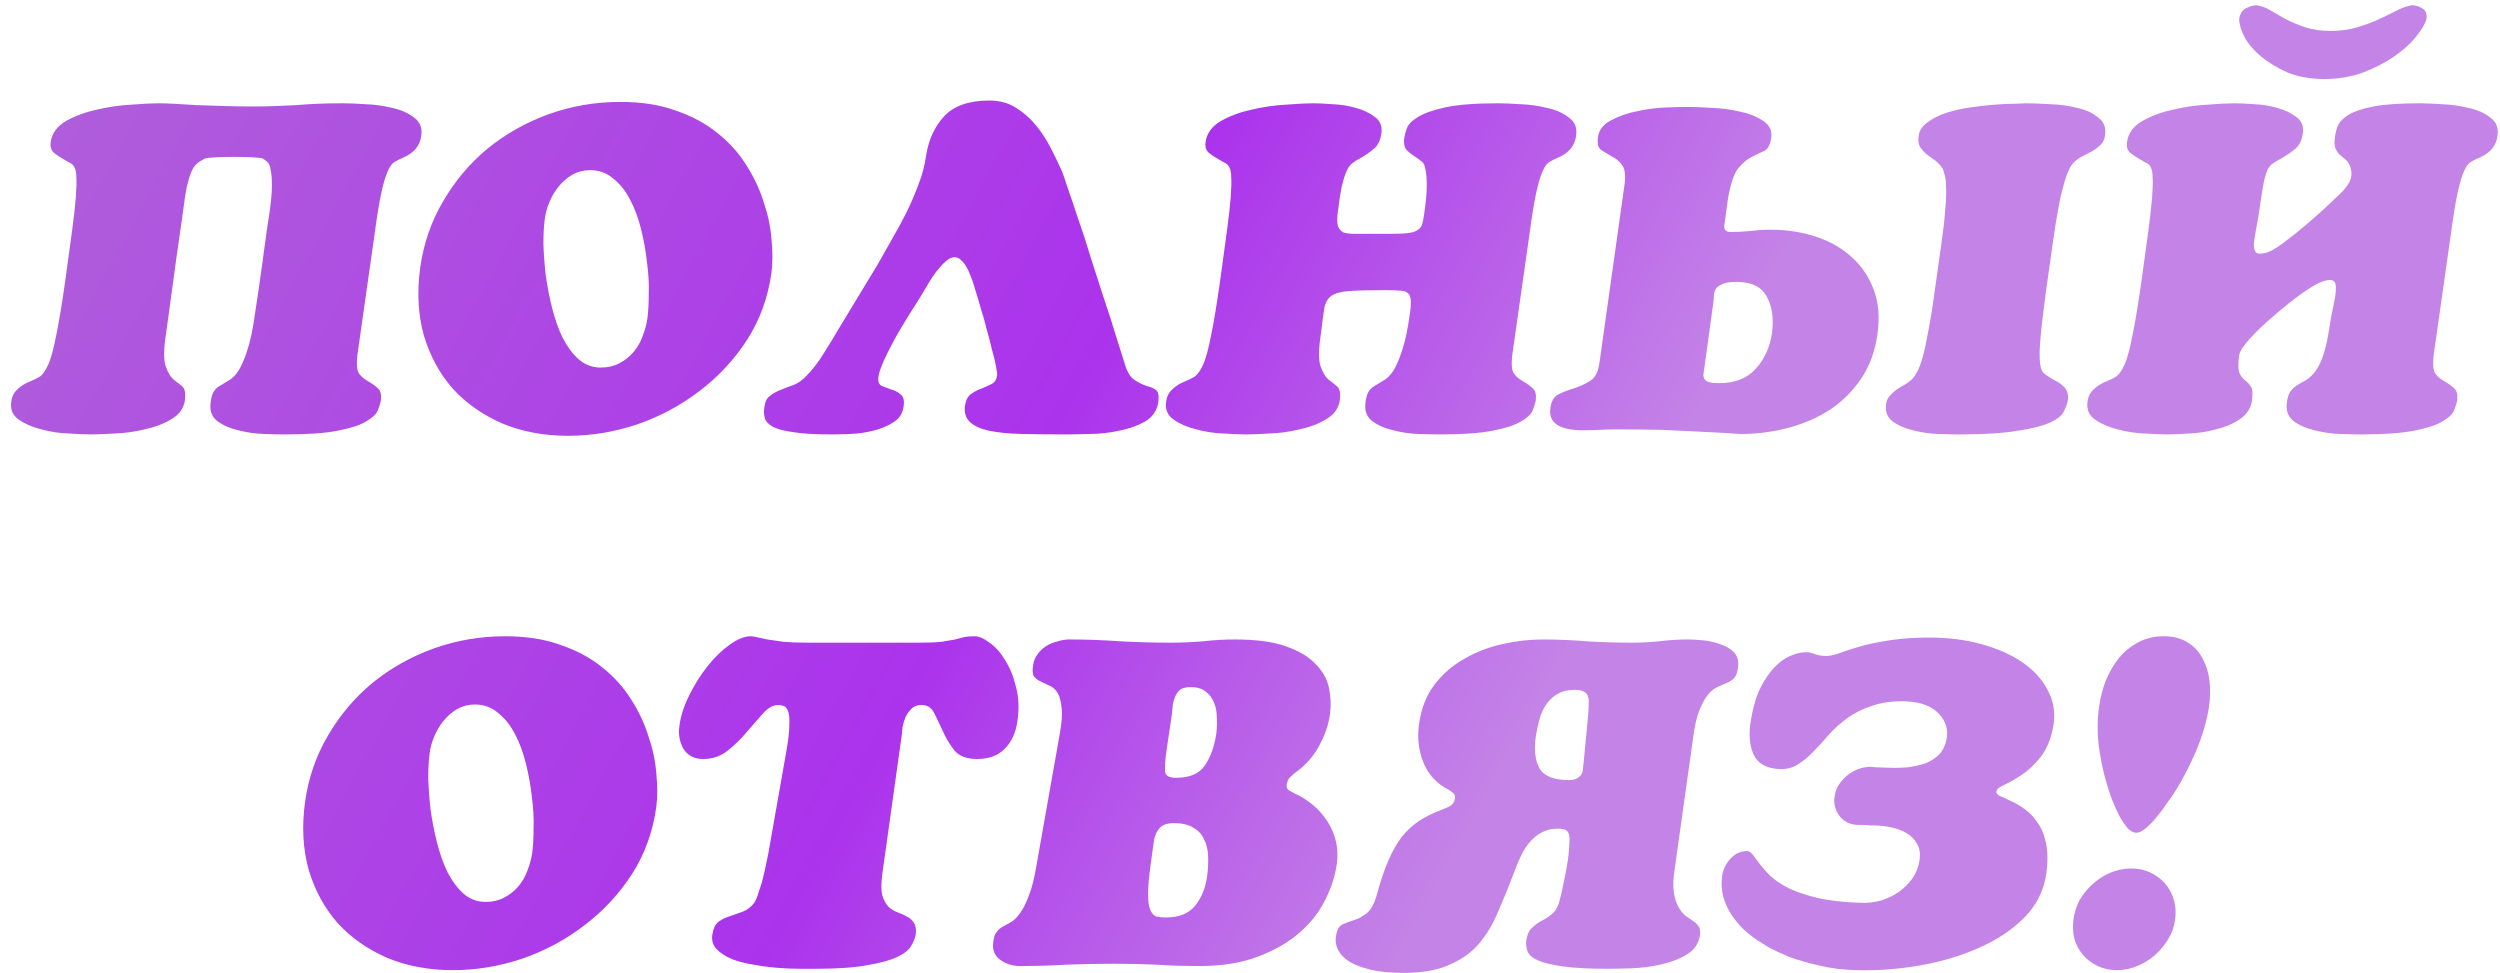 <?xml version="1.0" encoding="UTF-8"?> <svg xmlns="http://www.w3.org/2000/svg" width="262" height="102" viewBox="0 0 262 102" fill="none"> <path d="M21.44 16.632C21.12 16.792 20.848 16.968 20.624 17.16C20.4 17.352 20.208 17.64 20.048 18.024C19.888 18.408 19.728 18.936 19.568 19.608C19.44 20.248 19.312 21.096 19.184 22.152C18.928 23.912 18.688 25.592 18.464 27.192C18.272 28.568 18.08 29.976 17.888 31.416C17.696 32.856 17.536 34.024 17.408 34.92C17.152 36.552 17.136 37.704 17.36 38.376C17.584 39.016 17.856 39.48 18.176 39.768C18.528 40.024 18.832 40.264 19.088 40.488C19.376 40.712 19.472 41.208 19.376 41.976C19.248 42.808 18.768 43.464 17.936 43.944C17.136 44.424 16.208 44.776 15.152 45C14.096 45.256 13.04 45.4 11.984 45.432C10.928 45.496 10.112 45.528 9.536 45.528C8.992 45.528 8.224 45.496 7.232 45.432C6.24 45.4 5.28 45.256 4.352 45C3.424 44.776 2.64 44.44 2 43.992C1.328 43.544 1.056 42.904 1.184 42.072C1.248 41.56 1.456 41.144 1.808 40.824C2.128 40.504 2.512 40.248 2.96 40.056C3.44 39.864 3.84 39.672 4.16 39.48C4.48 39.256 4.784 38.824 5.072 38.184C5.36 37.512 5.632 36.504 5.888 35.16C6.176 33.784 6.496 31.848 6.848 29.352C7.136 27.24 7.376 25.48 7.568 24.072C7.76 22.632 7.888 21.48 7.952 20.616C8.016 19.72 8.032 19.048 8 18.6C8 18.12 7.936 17.768 7.808 17.544C7.712 17.32 7.552 17.16 7.328 17.064C7.136 16.968 6.912 16.84 6.656 16.68C6.304 16.488 5.968 16.264 5.648 16.008C5.36 15.752 5.248 15.384 5.312 14.904C5.44 13.976 5.968 13.24 6.896 12.696C7.856 12.152 8.928 11.752 10.112 11.496C11.328 11.208 12.544 11.032 13.76 10.968C14.976 10.872 15.92 10.824 16.592 10.824C16.944 10.824 17.472 10.84 18.176 10.872C18.88 10.904 19.68 10.952 20.576 11.016C21.504 11.048 22.464 11.08 23.456 11.112C24.48 11.144 25.472 11.16 26.432 11.16C27.36 11.16 28.192 11.144 28.928 11.112C29.664 11.08 30.384 11.048 31.088 11.016C31.792 10.952 32.528 10.904 33.296 10.872C34.064 10.84 34.96 10.824 35.984 10.824C36.56 10.824 37.328 10.856 38.288 10.92C39.248 10.952 40.176 11.08 41.072 11.304C42 11.496 42.768 11.832 43.376 12.312C44.016 12.76 44.272 13.4 44.144 14.232C44.016 15.256 43.408 16.008 42.32 16.488C41.936 16.648 41.616 16.808 41.36 16.968C41.104 17.096 40.864 17.416 40.64 17.928C40.416 18.408 40.192 19.16 39.968 20.184C39.744 21.208 39.504 22.68 39.248 24.6L37.472 37.08C37.376 37.816 37.376 38.392 37.472 38.808C37.6 39.224 37.968 39.608 38.576 39.96C39.024 40.216 39.376 40.472 39.632 40.728C39.888 40.952 39.984 41.368 39.92 41.976C39.856 42.264 39.744 42.616 39.584 43.032C39.424 43.416 39.008 43.8 38.336 44.184C37.696 44.568 36.704 44.888 35.36 45.144C34.048 45.4 32.208 45.528 29.84 45.528C29.296 45.528 28.56 45.512 27.632 45.48C26.736 45.448 25.856 45.32 24.992 45.096C24.128 44.904 23.392 44.584 22.784 44.136C22.208 43.688 21.968 43.064 22.064 42.264C22.128 41.656 22.256 41.224 22.448 40.968C22.64 40.712 22.864 40.52 23.12 40.392C23.376 40.232 23.664 40.056 23.984 39.864C24.336 39.672 24.672 39.336 24.992 38.856C25.312 38.344 25.616 37.64 25.904 36.744C26.224 35.816 26.496 34.536 26.72 32.904C26.976 31.24 27.2 29.704 27.392 28.296C27.488 27.688 27.568 27.096 27.632 26.52C27.728 25.912 27.808 25.352 27.872 24.84C27.936 24.296 28 23.832 28.064 23.448C28.128 23.032 28.176 22.728 28.208 22.536C28.4 21.224 28.496 20.2 28.496 19.464C28.496 18.696 28.448 18.12 28.352 17.736C28.288 17.352 28.176 17.096 28.016 16.968C27.856 16.84 27.712 16.728 27.584 16.632C27.488 16.568 27.136 16.52 26.528 16.488C25.92 16.456 25.248 16.44 24.512 16.44C23.808 16.44 23.152 16.456 22.544 16.488C21.936 16.52 21.568 16.568 21.44 16.632ZM44.038 28.056C44.39 25.528 45.19 23.208 46.438 21.096C47.686 18.952 49.238 17.112 51.094 15.576C52.982 14.04 55.11 12.84 57.478 11.976C59.878 11.112 62.39 10.68 65.014 10.68C67.222 10.68 69.158 10.984 70.822 11.592C72.518 12.168 73.974 12.952 75.19 13.944C76.406 14.904 77.414 16.024 78.214 17.304C79.014 18.552 79.622 19.848 80.038 21.192C80.486 22.504 80.758 23.8 80.854 25.08C80.982 26.36 80.982 27.512 80.854 28.536C80.502 31.128 79.654 33.48 78.31 35.592C76.966 37.672 75.302 39.464 73.318 40.968C71.366 42.472 69.19 43.64 66.79 44.472C64.39 45.272 61.974 45.672 59.542 45.672C57.014 45.672 54.71 45.24 52.63 44.376C50.582 43.48 48.854 42.264 47.446 40.728C46.07 39.16 45.062 37.304 44.422 35.16C43.814 32.984 43.686 30.616 44.038 28.056ZM61.846 17.832C61.174 17.832 60.55 17.992 59.974 18.312C59.43 18.632 58.95 19.048 58.534 19.56C58.15 20.04 57.83 20.584 57.574 21.192C57.318 21.8 57.158 22.392 57.094 22.968C56.998 23.64 56.95 24.504 56.95 25.56C56.982 26.584 57.062 27.672 57.19 28.824C57.35 29.976 57.574 31.128 57.862 32.28C58.15 33.432 58.518 34.472 58.966 35.4C59.446 36.328 60.006 37.08 60.646 37.656C61.318 38.232 62.086 38.52 62.95 38.52C63.686 38.52 64.326 38.376 64.87 38.088C65.446 37.8 65.942 37.416 66.358 36.936C66.774 36.456 67.094 35.912 67.318 35.304C67.574 34.664 67.75 34.024 67.846 33.384C67.942 32.648 67.99 31.768 67.99 30.744C68.022 29.688 67.958 28.584 67.798 27.432C67.67 26.28 67.462 25.128 67.174 23.976C66.886 22.824 66.502 21.8 66.022 20.904C65.542 19.976 64.95 19.24 64.246 18.696C63.574 18.12 62.774 17.832 61.846 17.832ZM101.944 29.496C101.88 29.304 101.784 29.064 101.656 28.776C101.56 28.488 101.432 28.216 101.272 27.96C101.112 27.672 100.92 27.432 100.696 27.24C100.504 27.048 100.28 26.952 100.024 26.952C99.736 26.952 99.415 27.112 99.064 27.432C98.743 27.72 98.424 28.072 98.103 28.488C97.816 28.872 97.559 29.256 97.335 29.64C97.112 29.992 96.968 30.232 96.903 30.36C96.84 30.488 96.567 30.936 96.088 31.704C95.608 32.44 95.079 33.288 94.504 34.248C93.927 35.208 93.4 36.184 92.919 37.176C92.439 38.136 92.151 38.904 92.055 39.48C91.992 39.96 92.103 40.28 92.391 40.44C92.712 40.568 93.047 40.696 93.4 40.824C93.784 40.92 94.12 41.096 94.407 41.352C94.695 41.576 94.791 41.992 94.695 42.6C94.6 43.336 94.231 43.896 93.591 44.28C92.984 44.664 92.279 44.952 91.48 45.144C90.712 45.336 89.912 45.448 89.079 45.48C88.279 45.512 87.639 45.528 87.159 45.528C85.431 45.528 84.088 45.448 83.127 45.288C82.168 45.16 81.448 44.968 80.968 44.712C80.487 44.424 80.216 44.12 80.151 43.8C80.055 43.448 80.04 43.08 80.103 42.696C80.168 42.12 80.359 41.72 80.68 41.496C80.999 41.24 81.368 41.032 81.784 40.872C82.231 40.68 82.695 40.504 83.175 40.344C83.656 40.152 84.103 39.832 84.519 39.384C85.159 38.744 85.784 37.928 86.391 36.936C87.031 35.912 87.576 35.016 88.023 34.248L92.007 27.672C92.487 26.84 92.984 25.96 93.496 25.032C94.04 24.104 94.552 23.16 95.031 22.2C95.511 21.208 95.927 20.232 96.279 19.272C96.663 18.28 96.919 17.304 97.047 16.344C97.303 14.68 97.927 13.304 98.919 12.216C99.944 11.096 101.528 10.536 103.672 10.536C104.728 10.536 105.64 10.776 106.408 11.256C107.208 11.736 107.912 12.344 108.52 13.08C109.128 13.816 109.656 14.616 110.104 15.48C110.552 16.344 110.952 17.176 111.304 17.976C111.4 18.2 111.592 18.76 111.88 19.656C112.2 20.552 112.568 21.64 112.984 22.92C113.432 24.168 113.88 25.544 114.328 27.048C114.808 28.52 115.272 29.96 115.72 31.368C116.2 32.776 116.616 34.072 116.968 35.256C117.352 36.44 117.64 37.352 117.832 37.992C118.088 38.92 118.44 39.528 118.888 39.816C119.336 40.104 119.752 40.312 120.136 40.44C120.552 40.536 120.888 40.68 121.144 40.872C121.4 41.064 121.48 41.496 121.384 42.168C121.256 43.032 120.792 43.704 119.992 44.184C119.192 44.632 118.28 44.952 117.256 45.144C116.232 45.368 115.192 45.48 114.136 45.48C113.112 45.512 112.296 45.528 111.688 45.528C109.96 45.528 108.424 45.512 107.08 45.48C105.736 45.448 104.6 45.336 103.672 45.144C102.776 44.952 102.104 44.648 101.656 44.232C101.208 43.816 101.032 43.24 101.128 42.504C101.224 41.928 101.432 41.528 101.752 41.304C102.104 41.048 102.472 40.856 102.856 40.728C103.24 40.568 103.592 40.408 103.912 40.248C104.232 40.088 104.424 39.8 104.488 39.384C104.52 39.256 104.488 38.936 104.392 38.424C104.296 37.912 104.152 37.32 103.96 36.648C103.8 35.944 103.608 35.208 103.384 34.44C103.192 33.64 102.984 32.904 102.76 32.232C102.568 31.528 102.392 30.936 102.232 30.456C102.072 29.944 101.976 29.624 101.944 29.496ZM158.503 37.08C158.407 37.816 158.407 38.392 158.503 38.808C158.631 39.224 158.999 39.608 159.607 39.96C160.055 40.216 160.407 40.472 160.663 40.728C160.919 40.952 161.015 41.368 160.951 41.976C160.887 42.264 160.775 42.616 160.615 43.032C160.455 43.416 160.039 43.8 159.367 44.184C158.727 44.568 157.735 44.888 156.391 45.144C155.079 45.4 153.239 45.528 150.871 45.528C150.327 45.528 149.591 45.512 148.663 45.48C147.767 45.448 146.887 45.32 146.023 45.096C145.159 44.904 144.423 44.584 143.815 44.136C143.239 43.688 142.999 43.064 143.095 42.264C143.159 41.656 143.287 41.224 143.479 40.968C143.671 40.712 143.895 40.52 144.151 40.392C144.407 40.232 144.695 40.056 145.015 39.864C145.367 39.672 145.703 39.336 146.023 38.856C146.343 38.344 146.647 37.64 146.935 36.744C147.255 35.816 147.527 34.536 147.751 32.904C147.847 32.264 147.879 31.768 147.847 31.416C147.815 31.064 147.703 30.824 147.511 30.696C147.319 30.536 147.031 30.456 146.647 30.456C146.263 30.424 145.767 30.408 145.159 30.408C143.463 30.408 142.183 30.44 141.319 30.504C140.487 30.568 139.879 30.744 139.495 31.032C139.111 31.32 138.871 31.768 138.775 32.376C138.679 32.984 138.567 33.832 138.439 34.92C138.183 36.552 138.167 37.704 138.391 38.376C138.615 39.016 138.887 39.48 139.207 39.768C139.559 40.024 139.863 40.264 140.119 40.488C140.407 40.712 140.503 41.208 140.407 41.976C140.279 42.808 139.799 43.464 138.967 43.944C138.167 44.424 137.239 44.776 136.183 45C135.127 45.256 134.071 45.4 133.015 45.432C131.959 45.496 131.143 45.528 130.567 45.528C130.023 45.528 129.255 45.496 128.263 45.432C127.271 45.4 126.311 45.256 125.383 45C124.455 44.776 123.671 44.44 123.031 43.992C122.359 43.544 122.087 42.904 122.215 42.072C122.279 41.56 122.487 41.144 122.839 40.824C123.159 40.504 123.543 40.248 123.991 40.056C124.471 39.864 124.871 39.672 125.191 39.48C125.511 39.256 125.815 38.824 126.103 38.184C126.391 37.512 126.663 36.504 126.919 35.16C127.207 33.784 127.527 31.848 127.879 29.352C128.167 27.24 128.407 25.48 128.599 24.072C128.791 22.632 128.919 21.48 128.983 20.616C129.047 19.72 129.063 19.048 129.031 18.6C129.031 18.12 128.967 17.768 128.839 17.544C128.743 17.32 128.583 17.16 128.359 17.064C128.167 16.968 127.943 16.84 127.687 16.68C127.335 16.488 126.999 16.264 126.679 16.008C126.391 15.752 126.279 15.384 126.343 14.904C126.471 13.976 126.999 13.24 127.927 12.696C128.887 12.152 129.959 11.752 131.143 11.496C132.359 11.208 133.575 11.032 134.791 10.968C136.007 10.872 136.951 10.824 137.623 10.824C138.135 10.824 138.807 10.856 139.639 10.92C140.471 10.952 141.287 11.08 142.087 11.304C142.887 11.528 143.559 11.848 144.103 12.264C144.647 12.68 144.871 13.24 144.775 13.944C144.679 14.68 144.423 15.224 144.007 15.576C143.591 15.928 143.079 16.28 142.471 16.632C142.151 16.792 141.879 16.968 141.655 17.16C141.431 17.352 141.239 17.64 141.079 18.024C140.919 18.408 140.759 18.936 140.599 19.608C140.471 20.248 140.343 21.096 140.215 22.152C140.119 22.824 140.119 23.336 140.215 23.688C140.343 24.008 140.535 24.232 140.791 24.36C141.079 24.456 141.447 24.504 141.895 24.504C142.343 24.504 142.855 24.504 143.431 24.504H145.879C146.679 24.504 147.287 24.472 147.703 24.408C148.119 24.344 148.423 24.232 148.615 24.072C148.839 23.912 148.983 23.72 149.047 23.496C149.111 23.24 149.175 22.92 149.239 22.536C149.431 21.224 149.527 20.2 149.527 19.464C149.527 18.696 149.479 18.12 149.383 17.736C149.319 17.352 149.207 17.096 149.047 16.968C148.887 16.84 148.743 16.728 148.615 16.632C148.199 16.376 147.831 16.104 147.511 15.816C147.191 15.528 147.079 15.064 147.175 14.424C147.207 14.2 147.287 13.896 147.415 13.512C147.543 13.096 147.911 12.696 148.519 12.312C149.159 11.896 150.135 11.544 151.447 11.256C152.759 10.968 154.615 10.824 157.015 10.824C157.591 10.824 158.359 10.856 159.319 10.92C160.279 10.952 161.207 11.08 162.103 11.304C163.031 11.496 163.799 11.832 164.407 12.312C165.047 12.76 165.303 13.4 165.175 14.232C165.047 15.256 164.439 16.008 163.351 16.488C162.967 16.648 162.647 16.808 162.391 16.968C162.135 17.096 161.895 17.416 161.671 17.928C161.447 18.408 161.223 19.16 160.999 20.184C160.775 21.208 160.535 22.68 160.279 24.6L158.503 37.08ZM170.254 19.32C170.382 18.328 170.286 17.64 169.966 17.256C169.678 16.872 169.326 16.584 168.91 16.392C168.526 16.168 168.158 15.944 167.806 15.72C167.486 15.496 167.374 15.048 167.47 14.376C167.566 13.608 168.03 13.016 168.862 12.6C169.694 12.152 170.622 11.832 171.646 11.64C172.702 11.416 173.726 11.288 174.718 11.256C175.742 11.224 176.51 11.208 177.022 11.208C177.566 11.208 178.334 11.24 179.326 11.304C180.35 11.336 181.342 11.464 182.302 11.688C183.262 11.88 184.078 12.2 184.75 12.648C185.454 13.096 185.742 13.704 185.614 14.472C185.518 15.176 185.278 15.624 184.894 15.816C184.51 15.976 184.078 16.184 183.598 16.44C183.118 16.664 182.638 17.064 182.158 17.64C181.71 18.216 181.358 19.256 181.102 20.76L180.718 23.544C180.622 24.056 180.846 24.312 181.39 24.312C182.03 24.312 182.702 24.28 183.406 24.216C184.11 24.12 184.83 24.072 185.566 24.072C187.23 24.072 188.798 24.312 190.27 24.792C191.742 25.272 192.99 25.976 194.014 26.904C195.07 27.832 195.854 28.984 196.366 30.36C196.878 31.704 197.006 33.272 196.75 35.064C196.494 36.856 195.918 38.408 195.022 39.72C194.126 41.032 193.022 42.12 191.71 42.984C190.398 43.816 188.942 44.44 187.342 44.856C185.742 45.272 184.126 45.48 182.494 45.48C182.238 45.48 181.726 45.448 180.958 45.384C180.222 45.352 179.278 45.304 178.126 45.24C176.974 45.176 175.646 45.112 174.142 45.048C172.67 45.016 171.07 45 169.342 45C168.734 45 168.142 45.016 167.566 45.048C166.99 45.08 166.398 45.096 165.79 45.096C165.406 45.096 165.006 45.064 164.59 45C164.174 44.936 163.79 44.824 163.438 44.664C163.117 44.504 162.861 44.28 162.669 43.992C162.477 43.672 162.413 43.272 162.477 42.792C162.573 42.024 162.877 41.528 163.389 41.304C163.902 41.048 164.446 40.84 165.021 40.68C165.598 40.488 166.142 40.232 166.654 39.912C167.166 39.592 167.486 38.984 167.614 38.088L170.254 19.32ZM203.422 25.8C203.646 24.264 203.79 23.016 203.854 22.056C203.95 21.064 203.982 20.28 203.95 19.704C203.95 19.096 203.902 18.648 203.806 18.36C203.742 18.04 203.662 17.8 203.566 17.64C203.342 17.288 203.07 17 202.75 16.776C202.43 16.552 202.142 16.344 201.886 16.152C201.63 15.928 201.406 15.672 201.214 15.384C201.054 15.096 201.006 14.728 201.07 14.28C201.134 13.704 201.438 13.224 201.982 12.84C202.526 12.424 203.182 12.088 203.95 11.832C204.75 11.576 205.598 11.384 206.494 11.256C207.39 11.128 208.238 11.032 209.038 10.968C209.87 10.904 210.574 10.872 211.15 10.872C211.758 10.84 212.142 10.824 212.302 10.824C213.006 10.824 213.854 10.856 214.846 10.92C215.87 10.952 216.814 11.08 217.677 11.304C218.574 11.496 219.31 11.832 219.885 12.312C220.494 12.76 220.734 13.384 220.606 14.184C220.542 14.632 220.382 14.968 220.126 15.192C219.902 15.416 219.63 15.624 219.31 15.816C218.99 15.976 218.654 16.152 218.302 16.344C217.95 16.504 217.614 16.744 217.294 17.064C217.038 17.32 216.798 17.768 216.573 18.408C216.35 19.048 216.142 19.784 215.95 20.616C215.79 21.416 215.63 22.28 215.47 23.208C215.342 24.104 215.214 24.968 215.086 25.8L214.414 30.552C214.126 32.696 213.934 34.344 213.838 35.496C213.742 36.616 213.726 37.448 213.79 37.992C213.854 38.536 213.965 38.888 214.125 39.048C214.286 39.208 214.478 39.352 214.702 39.48C214.99 39.672 215.262 39.832 215.518 39.96C215.774 40.088 215.998 40.248 216.19 40.44C216.382 40.6 216.526 40.792 216.622 41.016C216.718 41.24 216.75 41.544 216.718 41.928C216.654 42.28 216.51 42.68 216.286 43.128C216.094 43.544 215.614 43.928 214.846 44.28C214.078 44.632 212.942 44.92 211.438 45.144C209.934 45.4 207.87 45.528 205.246 45.528C204.734 45.528 204.03 45.512 203.134 45.48C202.238 45.448 201.358 45.32 200.494 45.096C199.662 44.904 198.958 44.6 198.382 44.184C197.806 43.768 197.566 43.176 197.662 42.408C197.694 42.024 197.822 41.72 198.046 41.496C198.27 41.24 198.51 41.016 198.766 40.824C199.054 40.632 199.342 40.456 199.63 40.296C199.918 40.136 200.174 39.944 200.398 39.72C200.558 39.56 200.734 39.304 200.926 38.952C201.118 38.6 201.31 38.088 201.502 37.416C201.694 36.712 201.886 35.816 202.078 34.728C202.302 33.64 202.526 32.248 202.75 30.552L203.422 25.8ZM185.71 34.872C185.902 33.4 185.726 32.152 185.182 31.128C184.638 30.072 183.582 29.544 182.014 29.544C181.374 29.544 180.894 29.608 180.574 29.736C180.254 29.864 180.014 30.024 179.854 30.216C179.726 30.408 179.646 30.632 179.614 30.888C179.614 31.144 179.598 31.4 179.566 31.656L178.606 38.616C178.574 38.872 178.542 39.096 178.51 39.288C178.51 39.448 178.558 39.608 178.654 39.768C178.75 39.896 178.91 39.992 179.134 40.056C179.358 40.12 179.71 40.152 180.19 40.152C181.822 40.152 183.086 39.656 183.982 38.664C184.91 37.672 185.486 36.408 185.71 34.872ZM255.066 37.08C254.97 37.816 254.97 38.392 255.066 38.808C255.194 39.224 255.562 39.608 256.17 39.96C256.618 40.216 256.97 40.472 257.226 40.728C257.482 40.952 257.578 41.368 257.514 41.976C257.45 42.264 257.338 42.616 257.178 43.032C257.018 43.416 256.602 43.8 255.93 44.184C255.29 44.568 254.298 44.888 252.954 45.144C251.642 45.4 249.802 45.528 247.434 45.528C246.89 45.528 246.154 45.512 245.226 45.48C244.33 45.448 243.45 45.32 242.586 45.096C241.722 44.904 240.986 44.584 240.378 44.136C239.802 43.688 239.562 43.064 239.658 42.264C239.722 41.688 239.85 41.272 240.042 41.016C240.234 40.76 240.458 40.552 240.714 40.392C241.002 40.2 241.306 40.024 241.626 39.864C241.946 39.672 242.266 39.384 242.586 39C242.906 38.584 243.194 38.024 243.45 37.32C243.706 36.584 243.93 35.592 244.122 34.344C244.25 33.448 244.394 32.664 244.554 31.992C244.714 31.288 244.794 30.728 244.794 30.312C244.826 29.864 244.746 29.576 244.554 29.448C244.362 29.288 243.978 29.304 243.402 29.496C242.922 29.656 242.202 30.072 241.242 30.744C240.314 31.416 239.37 32.168 238.41 33C237.45 33.8 236.602 34.6 235.866 35.4C235.13 36.2 234.73 36.808 234.666 37.224C234.538 38.152 234.554 38.792 234.714 39.144C234.874 39.464 235.066 39.704 235.29 39.864C235.514 40.024 235.706 40.232 235.866 40.488C236.058 40.712 236.106 41.208 236.01 41.976C235.882 42.808 235.45 43.464 234.714 43.944C234.01 44.424 233.178 44.776 232.218 45C231.29 45.256 230.346 45.4 229.386 45.432C228.458 45.496 227.706 45.528 227.13 45.528C226.586 45.528 225.818 45.496 224.826 45.432C223.834 45.4 222.874 45.256 221.946 45C221.018 44.776 220.234 44.44 219.594 43.992C218.922 43.544 218.65 42.904 218.778 42.072C218.842 41.56 219.05 41.144 219.402 40.824C219.722 40.504 220.106 40.248 220.554 40.056C221.034 39.864 221.434 39.672 221.754 39.48C222.074 39.256 222.378 38.824 222.666 38.184C222.954 37.512 223.226 36.504 223.482 35.16C223.77 33.784 224.09 31.848 224.442 29.352C224.73 27.24 224.97 25.48 225.162 24.072C225.354 22.632 225.482 21.48 225.546 20.616C225.61 19.72 225.626 19.048 225.594 18.6C225.594 18.12 225.53 17.768 225.402 17.544C225.306 17.32 225.146 17.16 224.922 17.064C224.73 16.968 224.506 16.84 224.25 16.68C223.898 16.488 223.562 16.264 223.242 16.008C222.954 15.752 222.842 15.384 222.906 14.904C223.034 13.976 223.562 13.24 224.49 12.696C225.45 12.152 226.522 11.752 227.706 11.496C228.922 11.208 230.138 11.032 231.354 10.968C232.57 10.872 233.514 10.824 234.186 10.824C234.698 10.824 235.37 10.856 236.202 10.92C237.034 10.952 237.85 11.08 238.65 11.304C239.45 11.528 240.122 11.848 240.666 12.264C241.21 12.68 241.434 13.24 241.338 13.944C241.242 14.68 240.986 15.224 240.57 15.576C240.154 15.928 239.642 16.28 239.034 16.632C238.714 16.792 238.442 16.952 238.218 17.112C238.026 17.24 237.85 17.432 237.69 17.688C237.562 17.944 237.434 18.312 237.306 18.792C237.21 19.24 237.098 19.88 236.97 20.712C236.81 21.928 236.65 22.936 236.49 23.736C236.33 24.536 236.234 25.16 236.202 25.608C236.202 26.024 236.282 26.312 236.442 26.472C236.602 26.6 236.906 26.616 237.354 26.52C237.77 26.456 238.394 26.12 239.226 25.512C240.09 24.872 240.97 24.168 241.866 23.4C242.762 22.632 243.578 21.896 244.314 21.192C245.082 20.488 245.578 19.992 245.802 19.704C246.186 19.224 246.394 18.792 246.426 18.408C246.458 18.024 246.394 17.656 246.234 17.304C246.106 17.016 245.93 16.792 245.706 16.632C245.514 16.472 245.322 16.312 245.13 16.152C244.97 15.96 244.842 15.752 244.746 15.528C244.65 15.272 244.634 14.904 244.698 14.424C244.73 14.04 244.826 13.64 244.986 13.224C245.178 12.776 245.562 12.376 246.138 12.024C246.714 11.672 247.578 11.384 248.73 11.16C249.914 10.936 251.53 10.824 253.578 10.824C254.154 10.824 254.922 10.856 255.882 10.92C256.842 10.952 257.77 11.08 258.666 11.304C259.594 11.496 260.362 11.832 260.97 12.312C261.61 12.76 261.866 13.4 261.738 14.232C261.61 15.256 261.002 16.008 259.914 16.488C259.53 16.648 259.21 16.808 258.954 16.968C258.698 17.096 258.458 17.416 258.234 17.928C258.01 18.408 257.786 19.16 257.562 20.184C257.338 21.208 257.098 22.68 256.842 24.6L255.066 37.08ZM243.594 8.28C242.154 8.28 240.874 8.056 239.754 7.608C238.666 7.128 237.738 6.568 236.97 5.928C236.202 5.288 235.626 4.616 235.242 3.912C234.858 3.176 234.666 2.536 234.666 1.992C234.73 1.48 234.954 1.112 235.338 0.888C235.754 0.664 236.138 0.552 236.49 0.552C236.97 0.616 237.45 0.792 237.93 1.08C238.41 1.368 238.938 1.672 239.514 1.992C240.122 2.312 240.81 2.6 241.578 2.856C242.346 3.112 243.242 3.24 244.266 3.24C245.29 3.24 246.218 3.112 247.05 2.856C247.914 2.6 248.682 2.312 249.354 1.992C250.058 1.672 250.682 1.368 251.226 1.08C251.802 0.792 252.33 0.616 252.81 0.552C253.162 0.552 253.514 0.664 253.866 0.888C254.218 1.08 254.362 1.448 254.298 1.992C254.138 2.536 253.754 3.176 253.146 3.912C252.57 4.616 251.818 5.288 250.89 5.928C249.962 6.568 248.874 7.128 247.626 7.608C246.378 8.056 245.034 8.28 243.594 8.28ZM31.968 84.056C32.32 81.528 33.12 79.208 34.368 77.096C35.616 74.952 37.168 73.112 39.024 71.576C40.912 70.04 43.04 68.84 45.408 67.976C47.808 67.112 50.32 66.68 52.944 66.68C55.152 66.68 57.088 66.984 58.752 67.592C60.448 68.168 61.904 68.952 63.12 69.944C64.336 70.904 65.344 72.024 66.144 73.304C66.944 74.552 67.552 75.848 67.968 77.192C68.416 78.504 68.688 79.8 68.784 81.08C68.912 82.36 68.912 83.512 68.784 84.536C68.432 87.128 67.584 89.48 66.24 91.592C64.896 93.672 63.232 95.464 61.248 96.968C59.296 98.472 57.12 99.64 54.72 100.472C52.32 101.272 49.904 101.672 47.472 101.672C44.944 101.672 42.64 101.24 40.56 100.376C38.512 99.48 36.784 98.264 35.376 96.728C34 95.16 32.992 93.304 32.352 91.16C31.744 88.984 31.616 86.616 31.968 84.056ZM49.776 73.832C49.104 73.832 48.48 73.992 47.904 74.312C47.36 74.632 46.88 75.048 46.464 75.56C46.08 76.04 45.76 76.584 45.504 77.192C45.248 77.8 45.088 78.392 45.024 78.968C44.928 79.64 44.88 80.504 44.88 81.56C44.912 82.584 44.992 83.672 45.12 84.824C45.28 85.976 45.504 87.128 45.792 88.28C46.08 89.432 46.448 90.472 46.896 91.4C47.376 92.328 47.936 93.08 48.576 93.656C49.248 94.232 50.016 94.52 50.88 94.52C51.616 94.52 52.256 94.376 52.8 94.088C53.376 93.8 53.872 93.416 54.288 92.936C54.704 92.456 55.024 91.912 55.248 91.304C55.504 90.664 55.68 90.024 55.776 89.384C55.872 88.648 55.92 87.768 55.92 86.744C55.952 85.688 55.888 84.584 55.728 83.432C55.6 82.28 55.392 81.128 55.104 79.976C54.816 78.824 54.432 77.8 53.952 76.904C53.472 75.976 52.88 75.24 52.176 74.696C51.504 74.12 50.704 73.832 49.776 73.832ZM96.353 67.352C97.377 67.352 98.161 67.32 98.705 67.256C99.281 67.16 99.745 67.08 100.097 67.016C100.449 66.92 100.753 66.84 101.009 66.776C101.297 66.712 101.665 66.68 102.113 66.68C102.593 66.68 103.121 66.904 103.697 67.352C104.305 67.768 104.849 68.376 105.329 69.176C105.841 69.976 106.225 70.92 106.481 72.008C106.769 73.096 106.817 74.28 106.625 75.56C106.465 76.776 106.017 77.752 105.281 78.488C104.577 79.192 103.617 79.544 102.401 79.544C101.345 79.544 100.561 79.256 100.049 78.68C99.569 78.072 99.169 77.416 98.849 76.712C98.529 76.008 98.225 75.368 97.937 74.792C97.649 74.184 97.201 73.88 96.593 73.88C96.113 73.88 95.745 74.024 95.489 74.312C95.233 74.568 95.025 74.872 94.865 75.224C94.737 75.576 94.641 75.912 94.577 76.232C94.545 76.552 94.529 76.76 94.529 76.856L92.465 91.592C92.337 92.552 92.337 93.304 92.465 93.848C92.625 94.36 92.849 94.76 93.137 95.048C93.425 95.304 93.745 95.496 94.097 95.624C94.449 95.752 94.769 95.896 95.057 96.056C95.377 96.216 95.617 96.44 95.777 96.728C95.969 96.984 96.033 97.384 95.969 97.928C95.905 98.312 95.745 98.712 95.489 99.128C95.265 99.544 94.785 99.928 94.049 100.28C93.313 100.632 92.273 100.92 90.929 101.144C89.585 101.4 87.793 101.528 85.553 101.528C85.137 101.528 84.561 101.528 83.825 101.528C83.121 101.528 82.353 101.496 81.521 101.432C80.689 101.368 79.841 101.256 78.977 101.096C78.145 100.968 77.393 100.776 76.721 100.52C76.049 100.232 75.505 99.88 75.089 99.464C74.705 99.048 74.561 98.536 74.657 97.928C74.753 97.288 74.977 96.84 75.329 96.584C75.681 96.328 76.081 96.136 76.529 96.008C76.977 95.848 77.425 95.688 77.873 95.528C78.353 95.336 78.753 95.016 79.073 94.568C79.233 94.312 79.377 93.96 79.505 93.512C79.665 93.064 79.809 92.6 79.937 92.12C80.065 91.608 80.177 91.112 80.273 90.632C80.369 90.152 80.449 89.768 80.513 89.48L82.385 78.872C82.609 77.624 82.721 76.664 82.721 75.992C82.753 75.288 82.705 74.792 82.577 74.504C82.449 74.184 82.289 74.008 82.097 73.976C81.905 73.912 81.729 73.88 81.569 73.88C81.025 73.88 80.481 74.184 79.937 74.792C79.425 75.368 78.865 76.008 78.257 76.712C77.681 77.416 77.009 78.072 76.241 78.68C75.505 79.256 74.657 79.544 73.697 79.544C72.769 79.544 72.081 79.192 71.633 78.488C71.217 77.752 71.073 76.952 71.201 76.088C71.329 75.064 71.665 74.008 72.209 72.92C72.753 71.8 73.393 70.776 74.129 69.848C74.865 68.92 75.633 68.168 76.433 67.592C77.265 66.984 78.017 66.68 78.689 66.68C78.849 66.68 79.057 66.712 79.313 66.776C79.601 66.84 79.969 66.92 80.417 67.016C80.865 67.08 81.425 67.16 82.097 67.256C82.769 67.32 83.585 67.352 84.545 67.352H96.353ZM135.92 80.84C135.664 81.032 135.44 81.224 135.248 81.416C135.056 81.576 134.928 81.816 134.864 82.136C134.8 82.456 134.864 82.68 135.056 82.808C135.28 82.936 135.504 83.064 135.728 83.192C136.208 83.384 136.72 83.688 137.264 84.104C137.84 84.52 138.352 85.032 138.8 85.64C139.28 86.248 139.648 86.968 139.904 87.8C140.16 88.632 140.224 89.544 140.096 90.536C139.936 91.752 139.536 93 138.896 94.28C138.288 95.528 137.408 96.664 136.256 97.688C135.104 98.712 133.648 99.56 131.888 100.232C130.16 100.904 128.096 101.24 125.696 101.24C124.064 101.24 122.544 101.192 121.136 101.096C119.76 101.032 118.32 101 116.816 101C115.152 101 113.488 101.032 111.824 101.096C110.192 101.192 108.544 101.24 106.88 101.24C106.144 101.24 105.472 101.032 104.864 100.616C104.224 100.168 103.968 99.528 104.096 98.696C104.16 98.184 104.288 97.832 104.48 97.64C104.64 97.416 104.848 97.24 105.104 97.112C105.392 96.952 105.68 96.792 105.968 96.632C106.288 96.44 106.592 96.136 106.88 95.72C107.2 95.304 107.504 94.712 107.792 93.944C108.112 93.176 108.384 92.12 108.608 90.776L111.056 76.952C111.28 75.736 111.344 74.792 111.248 74.12C111.184 73.448 111.04 72.936 110.816 72.584C110.592 72.232 110.32 71.992 110 71.864C109.68 71.704 109.376 71.56 109.088 71.432C108.8 71.304 108.56 71.128 108.368 70.904C108.208 70.648 108.176 70.248 108.272 69.704C108.336 69.256 108.496 68.872 108.752 68.552C109.008 68.2 109.312 67.912 109.664 67.688C110.048 67.464 110.448 67.304 110.864 67.208C111.28 67.08 111.68 67.016 112.064 67.016C113.856 67.016 115.632 67.08 117.392 67.208C119.152 67.304 120.928 67.352 122.72 67.352C123.84 67.352 124.96 67.304 126.08 67.208C127.2 67.08 128.32 67.016 129.44 67.016C131.648 67.016 133.424 67.256 134.768 67.736C136.144 68.216 137.184 68.84 137.888 69.608C138.624 70.344 139.088 71.176 139.28 72.104C139.472 73.032 139.504 73.96 139.376 74.888C139.216 76.008 138.832 77.112 138.224 78.2C137.648 79.256 136.88 80.136 135.92 80.84ZM122.24 78.728C122.112 79.656 122.064 80.36 122.096 80.84C122.128 81.288 122.512 81.512 123.248 81.512C124.688 81.512 125.696 81.08 126.272 80.216C126.88 79.32 127.28 78.2 127.472 76.856C127.536 76.312 127.552 75.752 127.52 75.176C127.52 74.6 127.424 74.088 127.232 73.64C127.04 73.16 126.752 72.776 126.368 72.488C125.984 72.168 125.456 72.008 124.784 72.008C124.336 72.008 123.984 72.088 123.728 72.248C123.504 72.408 123.328 72.632 123.2 72.92C123.072 73.176 122.976 73.48 122.912 73.832C122.88 74.152 122.848 74.488 122.816 74.84L122.24 78.728ZM120.608 90.44C120.416 91.848 120.32 92.936 120.32 93.704C120.32 94.472 120.4 95.032 120.56 95.384C120.72 95.736 120.928 95.96 121.184 96.056C121.472 96.12 121.808 96.152 122.192 96.152C123.568 96.152 124.592 95.736 125.264 94.904C125.936 94.072 126.352 93.032 126.512 91.784C126.608 91.048 126.64 90.344 126.608 89.672C126.576 89 126.432 88.424 126.176 87.944C125.952 87.432 125.584 87.032 125.072 86.744C124.56 86.424 123.888 86.264 123.056 86.264C122.32 86.264 121.808 86.44 121.52 86.792C121.232 87.112 121.04 87.528 120.944 88.04L120.608 90.44ZM175.515 91.016C175.355 92.04 175.323 92.872 175.419 93.512C175.515 94.152 175.675 94.664 175.899 95.048C176.123 95.432 176.363 95.736 176.619 95.96C176.907 96.152 177.163 96.328 177.387 96.488C177.643 96.648 177.851 96.84 178.011 97.064C178.171 97.288 178.219 97.608 178.155 98.024C178.027 98.888 177.563 99.56 176.763 100.04C175.963 100.52 175.035 100.872 173.979 101.096C172.955 101.32 171.931 101.448 170.907 101.48C169.883 101.512 169.083 101.528 168.507 101.528C166.555 101.528 165.003 101.448 163.851 101.288C162.699 101.128 161.819 100.92 161.211 100.664C160.635 100.408 160.267 100.104 160.107 99.752C159.947 99.368 159.899 98.952 159.963 98.504C160.059 97.928 160.251 97.512 160.539 97.256C160.827 96.968 161.147 96.728 161.499 96.536C161.883 96.344 162.235 96.12 162.555 95.864C162.907 95.608 163.179 95.208 163.371 94.664C163.563 93.992 163.739 93.224 163.899 92.36C164.091 91.496 164.235 90.712 164.331 90.008C164.427 89.24 164.475 88.648 164.475 88.232C164.507 87.816 164.475 87.512 164.379 87.32C164.283 87.096 164.139 86.968 163.947 86.936C163.787 86.872 163.579 86.84 163.323 86.84C162.651 86.84 162.075 86.968 161.595 87.224C161.115 87.48 160.699 87.816 160.347 88.232C159.995 88.616 159.691 89.08 159.435 89.624C159.179 90.136 158.955 90.664 158.763 91.208C158.155 92.808 157.563 94.264 156.987 95.576C156.443 96.888 155.755 98.024 154.923 98.984C154.091 99.912 153.051 100.632 151.803 101.144C150.587 101.688 149.019 101.96 147.099 101.96C145.755 101.96 144.603 101.848 143.643 101.624C142.715 101.4 141.963 101.112 141.387 100.76C140.843 100.408 140.459 100.008 140.235 99.56C140.011 99.112 139.931 98.664 139.995 98.216C140.091 97.48 140.331 97.032 140.715 96.872C141.067 96.712 141.451 96.568 141.867 96.44C142.315 96.312 142.763 96.072 143.211 95.72C143.691 95.368 144.075 94.632 144.363 93.512C144.715 92.232 145.099 91.112 145.515 90.152C145.931 89.192 146.395 88.376 146.907 87.704C147.451 87.032 148.059 86.472 148.731 86.024C149.435 85.576 150.219 85.192 151.083 84.872C151.403 84.744 151.691 84.616 151.947 84.488C152.235 84.328 152.411 84.072 152.475 83.72C152.507 83.432 152.459 83.24 152.331 83.144C152.203 83.016 152.027 82.888 151.803 82.76C150.555 82.12 149.675 81.16 149.163 79.88C148.651 78.6 148.507 77.24 148.731 75.8C148.955 74.2 149.499 72.84 150.363 71.72C151.227 70.6 152.267 69.704 153.483 69.032C154.699 68.328 156.027 67.816 157.467 67.496C158.907 67.176 160.299 67.016 161.643 67.016C163.211 67.016 164.763 67.08 166.299 67.208C167.867 67.304 169.419 67.352 170.955 67.352C171.947 67.352 172.923 67.304 173.883 67.208C174.875 67.08 175.867 67.016 176.859 67.016C177.339 67.016 177.899 67.048 178.539 67.112C179.179 67.176 179.787 67.32 180.363 67.544C180.939 67.736 181.403 68.024 181.755 68.408C182.107 68.792 182.235 69.32 182.139 69.992C182.075 70.504 181.931 70.872 181.707 71.096C181.515 71.288 181.259 71.448 180.939 71.576C180.651 71.704 180.331 71.848 179.979 72.008C179.659 72.136 179.339 72.392 179.019 72.776C178.699 73.16 178.395 73.704 178.107 74.408C177.819 75.112 177.595 76.088 177.435 77.336L175.515 91.016ZM166.443 74.888C166.475 74.504 166.491 74.168 166.491 73.88C166.523 73.56 166.507 73.288 166.443 73.064C166.379 72.808 166.235 72.616 166.011 72.488C165.787 72.36 165.451 72.296 165.003 72.296C164.299 72.296 163.707 72.44 163.227 72.728C162.779 72.984 162.395 73.336 162.075 73.784C161.755 74.232 161.515 74.744 161.355 75.32C161.195 75.896 161.067 76.472 160.971 77.048C160.747 78.552 160.875 79.72 161.355 80.552C161.835 81.352 162.859 81.752 164.427 81.752C164.811 81.752 165.099 81.688 165.291 81.56C165.515 81.432 165.675 81.272 165.771 81.08C165.867 80.856 165.915 80.616 165.915 80.36C165.947 80.072 165.979 79.768 166.011 79.448L166.443 74.888ZM203.999 77.48C204.191 76.456 203.919 75.56 203.183 74.792C202.447 73.992 201.279 73.56 199.679 73.496C198.335 73.464 197.167 73.624 196.175 73.976C195.183 74.296 194.319 74.728 193.583 75.272C192.879 75.784 192.239 76.36 191.663 77C191.119 77.64 190.575 78.232 190.031 78.776C189.519 79.32 188.975 79.768 188.399 80.12C187.855 80.472 187.215 80.632 186.479 80.6C185.103 80.536 184.191 80.008 183.743 79.016C183.327 77.992 183.247 76.792 183.503 75.416C183.727 74.072 184.063 72.952 184.511 72.056C184.991 71.128 185.503 70.392 186.047 69.848C186.591 69.304 187.151 68.92 187.727 68.696C188.335 68.44 188.895 68.328 189.407 68.36C189.599 68.36 189.759 68.392 189.887 68.456C190.047 68.488 190.191 68.536 190.319 68.6C190.447 68.632 190.591 68.664 190.751 68.696C190.943 68.728 191.167 68.744 191.423 68.744C191.743 68.744 192.191 68.648 192.767 68.456C193.343 68.232 194.079 67.992 194.975 67.736C195.903 67.48 197.007 67.256 198.287 67.064C199.599 66.872 201.135 66.792 202.895 66.824C204.879 66.888 206.671 67.176 208.271 67.688C209.903 68.2 211.263 68.872 212.351 69.704C213.439 70.536 214.239 71.512 214.751 72.632C215.263 73.72 215.407 74.888 215.183 76.136C214.927 77.48 214.479 78.552 213.839 79.352C213.231 80.12 212.591 80.728 211.919 81.176C211.247 81.624 210.639 81.976 210.095 82.232C209.551 82.456 209.263 82.696 209.231 82.952C209.199 83.144 209.327 83.304 209.615 83.432C209.935 83.56 210.319 83.736 210.767 83.96C211.215 84.152 211.679 84.424 212.159 84.776C212.671 85.128 213.119 85.592 213.503 86.168C213.919 86.712 214.223 87.432 214.415 88.328C214.607 89.192 214.623 90.248 214.463 91.496C214.207 93.32 213.423 94.888 212.111 96.2C210.831 97.48 209.231 98.536 207.311 99.368C205.423 100.2 203.359 100.808 201.119 101.192C198.879 101.576 196.687 101.736 194.543 101.672C193.135 101.64 191.855 101.48 190.703 101.192C189.551 100.936 188.527 100.648 187.631 100.328C186.767 99.976 186.031 99.64 185.423 99.32C184.847 98.968 184.415 98.696 184.127 98.504C183.647 98.184 183.167 97.8 182.687 97.352C182.207 96.872 181.775 96.344 181.391 95.768C181.039 95.192 180.767 94.568 180.575 93.896C180.415 93.224 180.383 92.536 180.479 91.832C180.511 91.544 180.591 91.24 180.719 90.92C180.879 90.6 181.071 90.312 181.295 90.056C181.519 89.8 181.775 89.592 182.063 89.432C182.383 89.272 182.719 89.192 183.071 89.192C183.295 89.192 183.503 89.32 183.695 89.576C183.887 89.832 184.127 90.152 184.415 90.536C184.703 90.92 185.071 91.336 185.519 91.784C185.999 92.232 186.639 92.664 187.439 93.08C188.239 93.464 189.231 93.8 190.415 94.088C191.631 94.376 193.135 94.552 194.927 94.616C195.695 94.648 196.431 94.568 197.135 94.376C197.839 94.152 198.463 93.848 199.007 93.464C199.583 93.048 200.063 92.568 200.447 92.024C200.831 91.448 201.071 90.824 201.167 90.152C201.263 89.48 201.183 88.92 200.927 88.472C200.671 87.992 200.303 87.608 199.823 87.32C199.343 87.032 198.783 86.824 198.143 86.696C197.535 86.568 196.927 86.504 196.319 86.504C196.223 86.504 196.079 86.504 195.887 86.504C195.727 86.472 195.567 86.456 195.407 86.456H194.831C193.935 86.456 193.247 86.136 192.767 85.496C192.287 84.824 192.127 84.104 192.287 83.336C192.351 82.952 192.495 82.584 192.719 82.232C192.975 81.848 193.263 81.528 193.583 81.272C193.935 80.984 194.319 80.76 194.735 80.6C195.183 80.44 195.631 80.36 196.079 80.36H196.031C196.095 80.36 196.255 80.376 196.511 80.408C196.799 80.408 197.263 80.424 197.903 80.456C198.607 80.488 199.295 80.472 199.967 80.408C200.671 80.312 201.295 80.168 201.839 79.976C202.383 79.752 202.847 79.448 203.231 79.064C203.615 78.648 203.871 78.12 203.999 77.48ZM221.862 101.672C221.126 101.672 220.454 101.528 219.846 101.24C219.238 100.952 218.726 100.568 218.31 100.088C217.894 99.608 217.59 99.048 217.398 98.408C217.238 97.768 217.206 97.08 217.302 96.344C217.398 95.608 217.622 94.92 217.974 94.28C218.358 93.64 218.822 93.08 219.366 92.6C219.91 92.12 220.518 91.736 221.19 91.448C221.894 91.16 222.614 91.016 223.35 91.016C224.086 91.016 224.758 91.16 225.366 91.448C225.974 91.736 226.486 92.12 226.902 92.6C227.318 93.08 227.622 93.64 227.814 94.28C228.006 94.92 228.054 95.608 227.958 96.344C227.862 97.08 227.622 97.768 227.238 98.408C226.854 99.048 226.39 99.608 225.846 100.088C225.302 100.568 224.678 100.952 223.974 101.24C223.302 101.528 222.598 101.672 221.862 101.672ZM227.766 83.24C227.606 83.464 227.366 83.8 227.046 84.248C226.758 84.696 226.422 85.144 226.038 85.592C225.686 86.04 225.302 86.44 224.886 86.792C224.502 87.112 224.166 87.272 223.878 87.272C223.59 87.272 223.286 87.112 222.966 86.792C222.678 86.44 222.406 86.04 222.15 85.592C221.926 85.144 221.718 84.696 221.526 84.248C221.334 83.8 221.206 83.464 221.142 83.24C220.662 81.896 220.294 80.408 220.038 78.776C219.782 77.112 219.766 75.528 219.99 74.024C220.118 73.128 220.342 72.248 220.662 71.384C221.014 70.52 221.462 69.736 222.006 69.032C222.582 68.328 223.254 67.768 224.022 67.352C224.822 66.904 225.734 66.68 226.758 66.68C227.782 66.68 228.63 66.904 229.302 67.352C229.974 67.768 230.486 68.328 230.838 69.032C231.222 69.736 231.462 70.52 231.558 71.384C231.654 72.248 231.638 73.128 231.51 74.024C231.286 75.528 230.822 77.112 230.118 78.776C229.414 80.408 228.63 81.896 227.766 83.24Z" fill="url(#paint0_linear_624_3182)"></path> <defs> <linearGradient id="paint0_linear_624_3182" x1="10.983" y1="-16" x2="164.352" y2="67.982" gradientUnits="userSpaceOnUse"> <stop stop-color="#B061DA"></stop> <stop offset="0.667" stop-color="#AB33EC"></stop> <stop offset="1" stop-color="#C483E7"></stop> </linearGradient> </defs> </svg> 